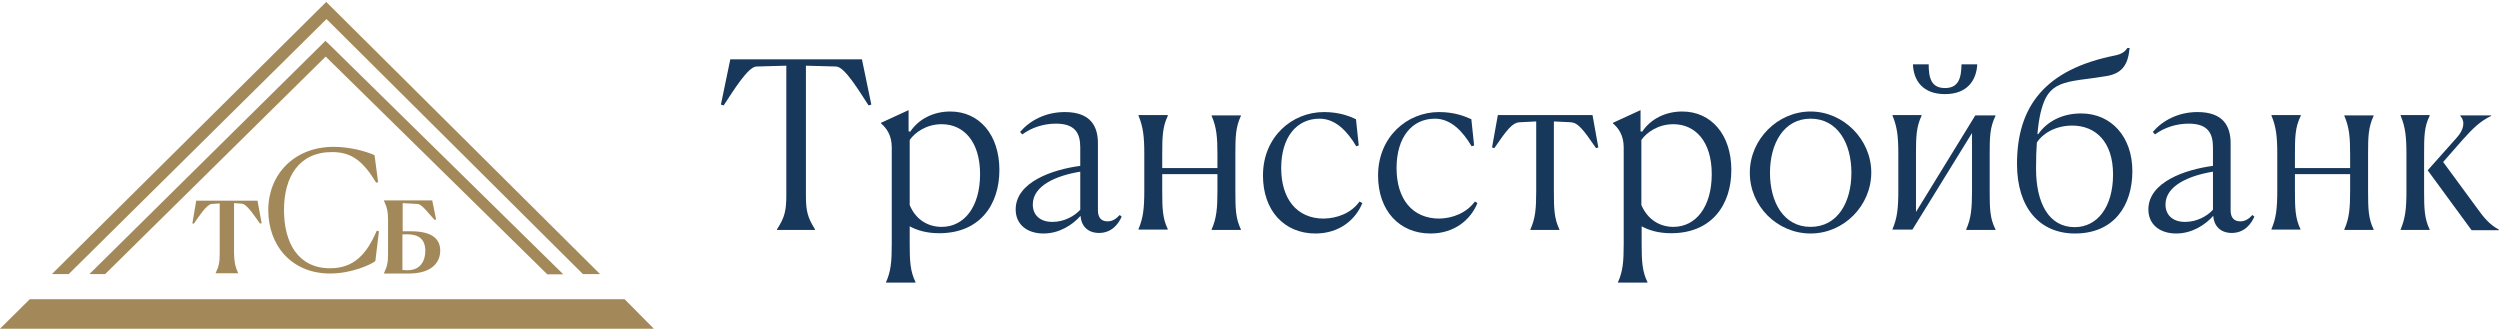 <?xml version="1.0" encoding="utf-8"?>
<!-- Generator: Adobe Illustrator 28.0.0, SVG Export Plug-In . SVG Version: 6.00 Build 0)  -->
<svg version="1.1" id="Слой_1" xmlns="http://www.w3.org/2000/svg" xmlns:xlink="http://www.w3.org/1999/xlink" x="0px" y="0px"
	 viewBox="0 0 905.8 119.1" style="enable-background:new 0 0 905.8 119.1;" xml:space="preserve">
<style type="text/css">
	.st0{fill:#A38959;}
	.st1{fill:#17375B;}
</style>
<path class="st0" d="M119.4,16.2l-1.5-1.4l-1.4,1.4L32.4,99.3h5.7L118,20.5l80.3,78.9h5.8L119.4,16.2z"/>
<path class="st0" d="M118.3,6.9l92.9,92.4h6.2L118.2,0.7L18.8,99.3h6.1L118.3,6.9z"/>
<path class="st0" d="M236.9,119.1l-10.6-10.7H10.8L0,119.1L236.9,119.1z"/>
<path class="st0" d="M86.3,99L86.3,99L78.1,99V99c1.2-2.5,1.5-3.8,1.5-7.1V73.7l-2.9,0.2c-1.8,0.1-4.7,4.6-6.5,7.2l-0.5-0.2l1.4-8.2
	h22.2l1.5,8.2L94.2,81c-1.9-2.6-4.7-7-6.5-7.2l-2.9-0.2v18.2C84.9,95.2,85.2,96.5,86.3,99z"/>
<path class="st0" d="M137.3,83.8L136,94.6c-1.7,1.3-8.6,4.5-16.4,4.5c-13.9,0-22.4-10.1-22.4-23s9.4-22.9,23.7-22.9
	c6.1,0,11.8,1.7,14.8,3L137,66l-0.7,0.2c-4.8-7.9-8.9-11.1-16-11.1c-12,0-17.4,9-17.4,21c0,12,5.2,21.1,16.7,21.1
	c8.7,0,13.3-5.2,16.9-13.6L137.3,83.8z"/>
<path class="st0" d="M159.5,90.8c0,4.7-3.6,8.3-11.3,8.3h-9.1V99c1.2-2.5,1.5-3.8,1.5-7.1V79.8c0-3.3-0.4-4.7-1.5-7.1v-0.1h17.5
	l1.4,6.9l-0.5,0.2c-1.9-1.9-4.6-5.8-6.2-5.8l-5.4-0.3v10.2h3C157,83.8,159.5,86.9,159.5,90.8L159.5,90.8z M147.7,84.9h-1.9v12.9
	c0.8,0.1,1.4,0.1,1.9,0.1c4.7,0,6.4-3.5,6.4-7C154.1,86.6,151.6,84.9,147.7,84.9z"/>
<path class="st1" d="M295.3,83.1v0.2h-13.8v-0.2c2.8-4.3,3.4-6.7,3.4-12.5V23.8l-10.9,0.3c-3,0.2-8.2,8.6-11.8,14.1l-1-0.3l3.4-16.4
	h47.7l3.4,16.4l-1,0.3c-3.6-5.5-8.6-13.9-11.7-14.1l-11-0.3v46.9C292,76.5,292.6,78.8,295.3,83.1z"/>
<path class="st1" d="M321,102.5v-0.2c1.8-4,2.1-7.5,2.1-13.9v-35c0-4.4-1.9-7-3.9-8.7v-0.2l10-4.6v7.7l0.6,0.1
	c3-4.5,8.3-7.3,14.5-7.3c10.6,0,17.8,8.5,17.8,21.2c0,12.6-7.1,22.9-21.8,22.9c-4.7,0-8.1-1.1-10.7-2.5v6.3c0,6.3,0.2,10,2.1,13.9
	v0.2H321L321,102.5z M341.2,82.2c8.1,0,13.9-7.2,13.9-19.1s-6-18.1-13.9-18.1c-5.5,0-9.6,2.9-11.6,5.7v23.6
	C331.9,79.8,336.4,82.2,341.2,82.2z"/>
<path class="st1" d="M378.1,84.6c-6,0-10.1-3.3-10.1-8.7c0-10,13.5-14.5,23.4-15.8v-6.7c0-5.2-1.9-8.6-8.8-8.6
	c-4.5,0-8.8,1.4-12.2,3.9l-0.8-0.9c3.6-4.2,9.3-7.2,16.2-7.2c9.5,0,12,5.3,12,11.3v24.3c0,2.4,1,4,3.5,4c1.8,0,3.1-0.9,4.4-2.3
	l0.7,0.6c-1.1,2.5-3.5,5.9-8.2,5.9c-4.4,0-6.5-2.9-6.7-6.2C388.6,81.5,383.8,84.6,378.1,84.6L378.1,84.6z M374.2,74.1
	c0,3.7,2.5,6.3,7.1,6.3c4.3,0,8-2.1,10.1-4.4V62.2C382.8,63.6,374.2,67.2,374.2,74.1z"/>
<path class="st1" d="M421.1,55.9v5h20v-5c0-6.1-0.3-9.8-2.1-13.9v-0.2h10.6V42c-1.9,4.1-2,7.5-2,13.9v13.3c0,6.4,0.1,10,2,13.9v0.2
	H439v-0.2c1.8-4,2.1-7.8,2.1-13.9v-6.1h-20v6c0,6.3,0.1,10,2,13.9v0.2h-10.6v-0.2c1.7-4,2.1-7.5,2.1-13.9V55.8
	c0-6.3-0.4-9.8-2.1-13.9v-0.2h10.6V42C421.2,46,421.1,49.6,421.1,55.9z"/>
<path class="st1" d="M492.6,73l1,0.6c-2.5,6.1-8.4,11-17,11c-11.3,0-19-8.3-19-21c0-14,10.5-23,22.1-23c5.7,0,9.5,1.6,11.6,2.6
	l1,9.5l-0.9,0.3c-3.2-5.4-7.5-10-13.3-10c-8.3,0-13.9,6.7-13.9,17.9c0,11.2,5.7,18.3,15.4,18.3C484.6,79.1,489.6,77.2,492.6,73
	L492.6,73z"/>
<path class="st1" d="M534.4,73l0.9,0.6c-2.5,6.1-8.4,11-17,11c-11.3,0-19-8.3-19-21c0-14,10.5-23,22.1-23c5.7,0,9.5,1.6,11.7,2.6
	l1,9.5l-0.9,0.3c-3.2-5.4-7.5-10-13.3-10c-8.3,0-13.9,6.7-13.9,17.9c0,11.2,5.7,18.3,15.5,18.3C526.3,79.1,531.3,77.2,534.4,73
	L534.4,73z"/>
<path class="st1" d="M550.5,44.3c-2.5,0.2-4.4,2.5-9.1,9.4l-0.8-0.3l2.1-11.7H577l2.1,11.7l-0.8,0.3c-4.7-6.9-6.6-9.2-9.1-9.4
	l-6.2-0.3v25.2c0,6.3,0.1,10,2,13.9v0.2h-10.5v-0.2c1.8-4,2.1-7.5,2.1-13.9V44L550.5,44.3z"/>
<path class="st1" d="M586.2,102.5v-0.2c1.8-4,2.1-7.5,2.1-13.9v-35c0-4.4-1.9-7-3.9-8.7v-0.2l10-4.6v7.7l0.6,0.1
	c3-4.5,8.3-7.3,14.5-7.3c10.6,0,17.8,8.5,17.8,21.2c0,12.6-7.1,22.9-21.8,22.9c-4.7,0-8.1-1.1-10.7-2.5v6.3c0,6.3,0.2,10,2.1,13.9
	v0.2H586.2L586.2,102.5z M606.3,82.2c8.1,0,13.9-7.2,13.9-19.1s-6-18.1-13.9-18.1c-5.5,0-9.6,2.9-11.6,5.7v23.6
	C597.1,79.8,601.6,82.2,606.3,82.2z"/>
<path class="st1" d="M656,84.6c-12.1,0-22.1-10-22-22.1c0-12,10.1-22.1,22-22.1s22,10.1,22,22.1S668.1,84.6,656,84.6z M656,82.2
	c9.8,0,14.8-8.9,14.8-19.6c0-10.7-5-19.6-14.8-19.6c-9.7,0-14.7,9-14.7,19.6S646.2,82.2,656,82.2z"/>
<path class="st1" d="M694.2,55.9v20.9l21.5-35h7.3V42c-2,4.1-2.1,7.5-2.1,13.9v13.3c0,6.4,0.1,10,2.1,13.9v0.2h-10.6v-0.2
	c1.8-4,2.1-7.8,2.1-13.9v-21l-21.6,35h-7.2v-0.2c1.7-4,2.1-7.5,2.1-13.9V55.8c0-6.3-0.4-9.8-2.1-13.9v-0.2h10.5V42
	C694.3,46,694.2,49.6,694.2,55.9z M704.7,31.9c5,0,5.9-3.7,6-8.6h5.7c-0.3,5.9-3.7,10.8-11.7,10.8c-8,0-11.4-4.9-11.6-10.8h5.7
	C698.8,28.2,699.7,31.9,704.7,31.9z"/>
<path class="st1" d="M762.3,27.7c-4.1,0.7-7.7,1-11,1.6c-5,0.9-8.1,2.4-10.1,6.2c-1.5,3-2.5,7.2-3,13.1h0.3
	c3.1-4.5,8.6-7.5,15.5-7.5c11,0,18.6,8.5,18.6,20.9s-6.6,22.6-20.8,22.6c-12.8,0-21-9.3-21-25.2c0-21.1,10.4-34.3,35.5-39.3
	c2.5-0.5,3.6-1.4,4.5-2.7h0.8C771,23.7,768.8,26.9,762.3,27.7L762.3,27.7z M737.7,61.1c0,12.6,4.7,21.2,14,21.2
	c8.2,0,13.9-7.3,13.9-19.1s-6.3-17.7-14.8-17.7c-6.1,0-10.7,2.9-12.8,6.1C737.8,54.2,737.7,57,737.7,61.1L737.7,61.1z"/>
<path class="st1" d="M788.5,84.6c-6,0-10.1-3.3-10.1-8.7c0-10,13.5-14.5,23.4-15.8v-6.7c0-5.2-1.9-8.6-8.8-8.6
	c-4.5,0-8.8,1.4-12.2,3.9l-0.8-0.9c3.6-4.2,9.3-7.2,16.2-7.2c9.5,0,12,5.3,12,11.3v24.3c0,2.4,1,4,3.5,4c1.8,0,3.1-0.9,4.4-2.3
	l0.7,0.6c-1.1,2.5-3.5,5.9-8.2,5.9c-4.4,0-6.5-2.9-6.7-6.2C799,81.5,794.2,84.6,788.5,84.6L788.5,84.6z M784.6,74.1
	c0,3.7,2.5,6.3,7.1,6.3c4.3,0,8-2.1,10.1-4.4V62.2C793.3,63.6,784.6,67.2,784.6,74.1z"/>
<path class="st1" d="M831.5,55.9v5h20v-5c0-6.1-0.3-9.8-2.1-13.9v-0.2H860V42c-1.9,4.1-2,7.5-2,13.9v13.3c0,6.4,0.1,10,2,13.9v0.2
	h-10.6v-0.2c1.8-4,2.1-7.8,2.1-13.9v-6.1h-20v6c0,6.3,0.1,10,2,13.9v0.2H823v-0.2c1.7-4,2.1-7.5,2.1-13.9V55.8
	c0-6.3-0.4-9.8-2.1-13.9v-0.2h10.6V42C831.6,46,831.5,49.6,831.5,55.9z"/>
<path class="st1" d="M878.3,55.9v13.3c0,6.3,0.1,10,2,13.9v0.2h-10.5v-0.2c1.7-4,2.1-7.5,2.1-13.9V55.8c0-6.3-0.4-9.8-2.1-13.9v-0.2
	h10.5V42C878.3,46,878.3,49.6,878.3,55.9z M905.4,83.4h-9.9l-15.9-21.7l10.6-11.9c2.5-2.8,3.1-5.8,1.2-7.8v-0.2h11.2V42
	c-4.1,2-6.5,4.4-10.3,8.6l-7.1,8.1l12.2,16.6c2.9,4.1,4.9,6.2,8,7.9V83.4z"/>
</svg>
